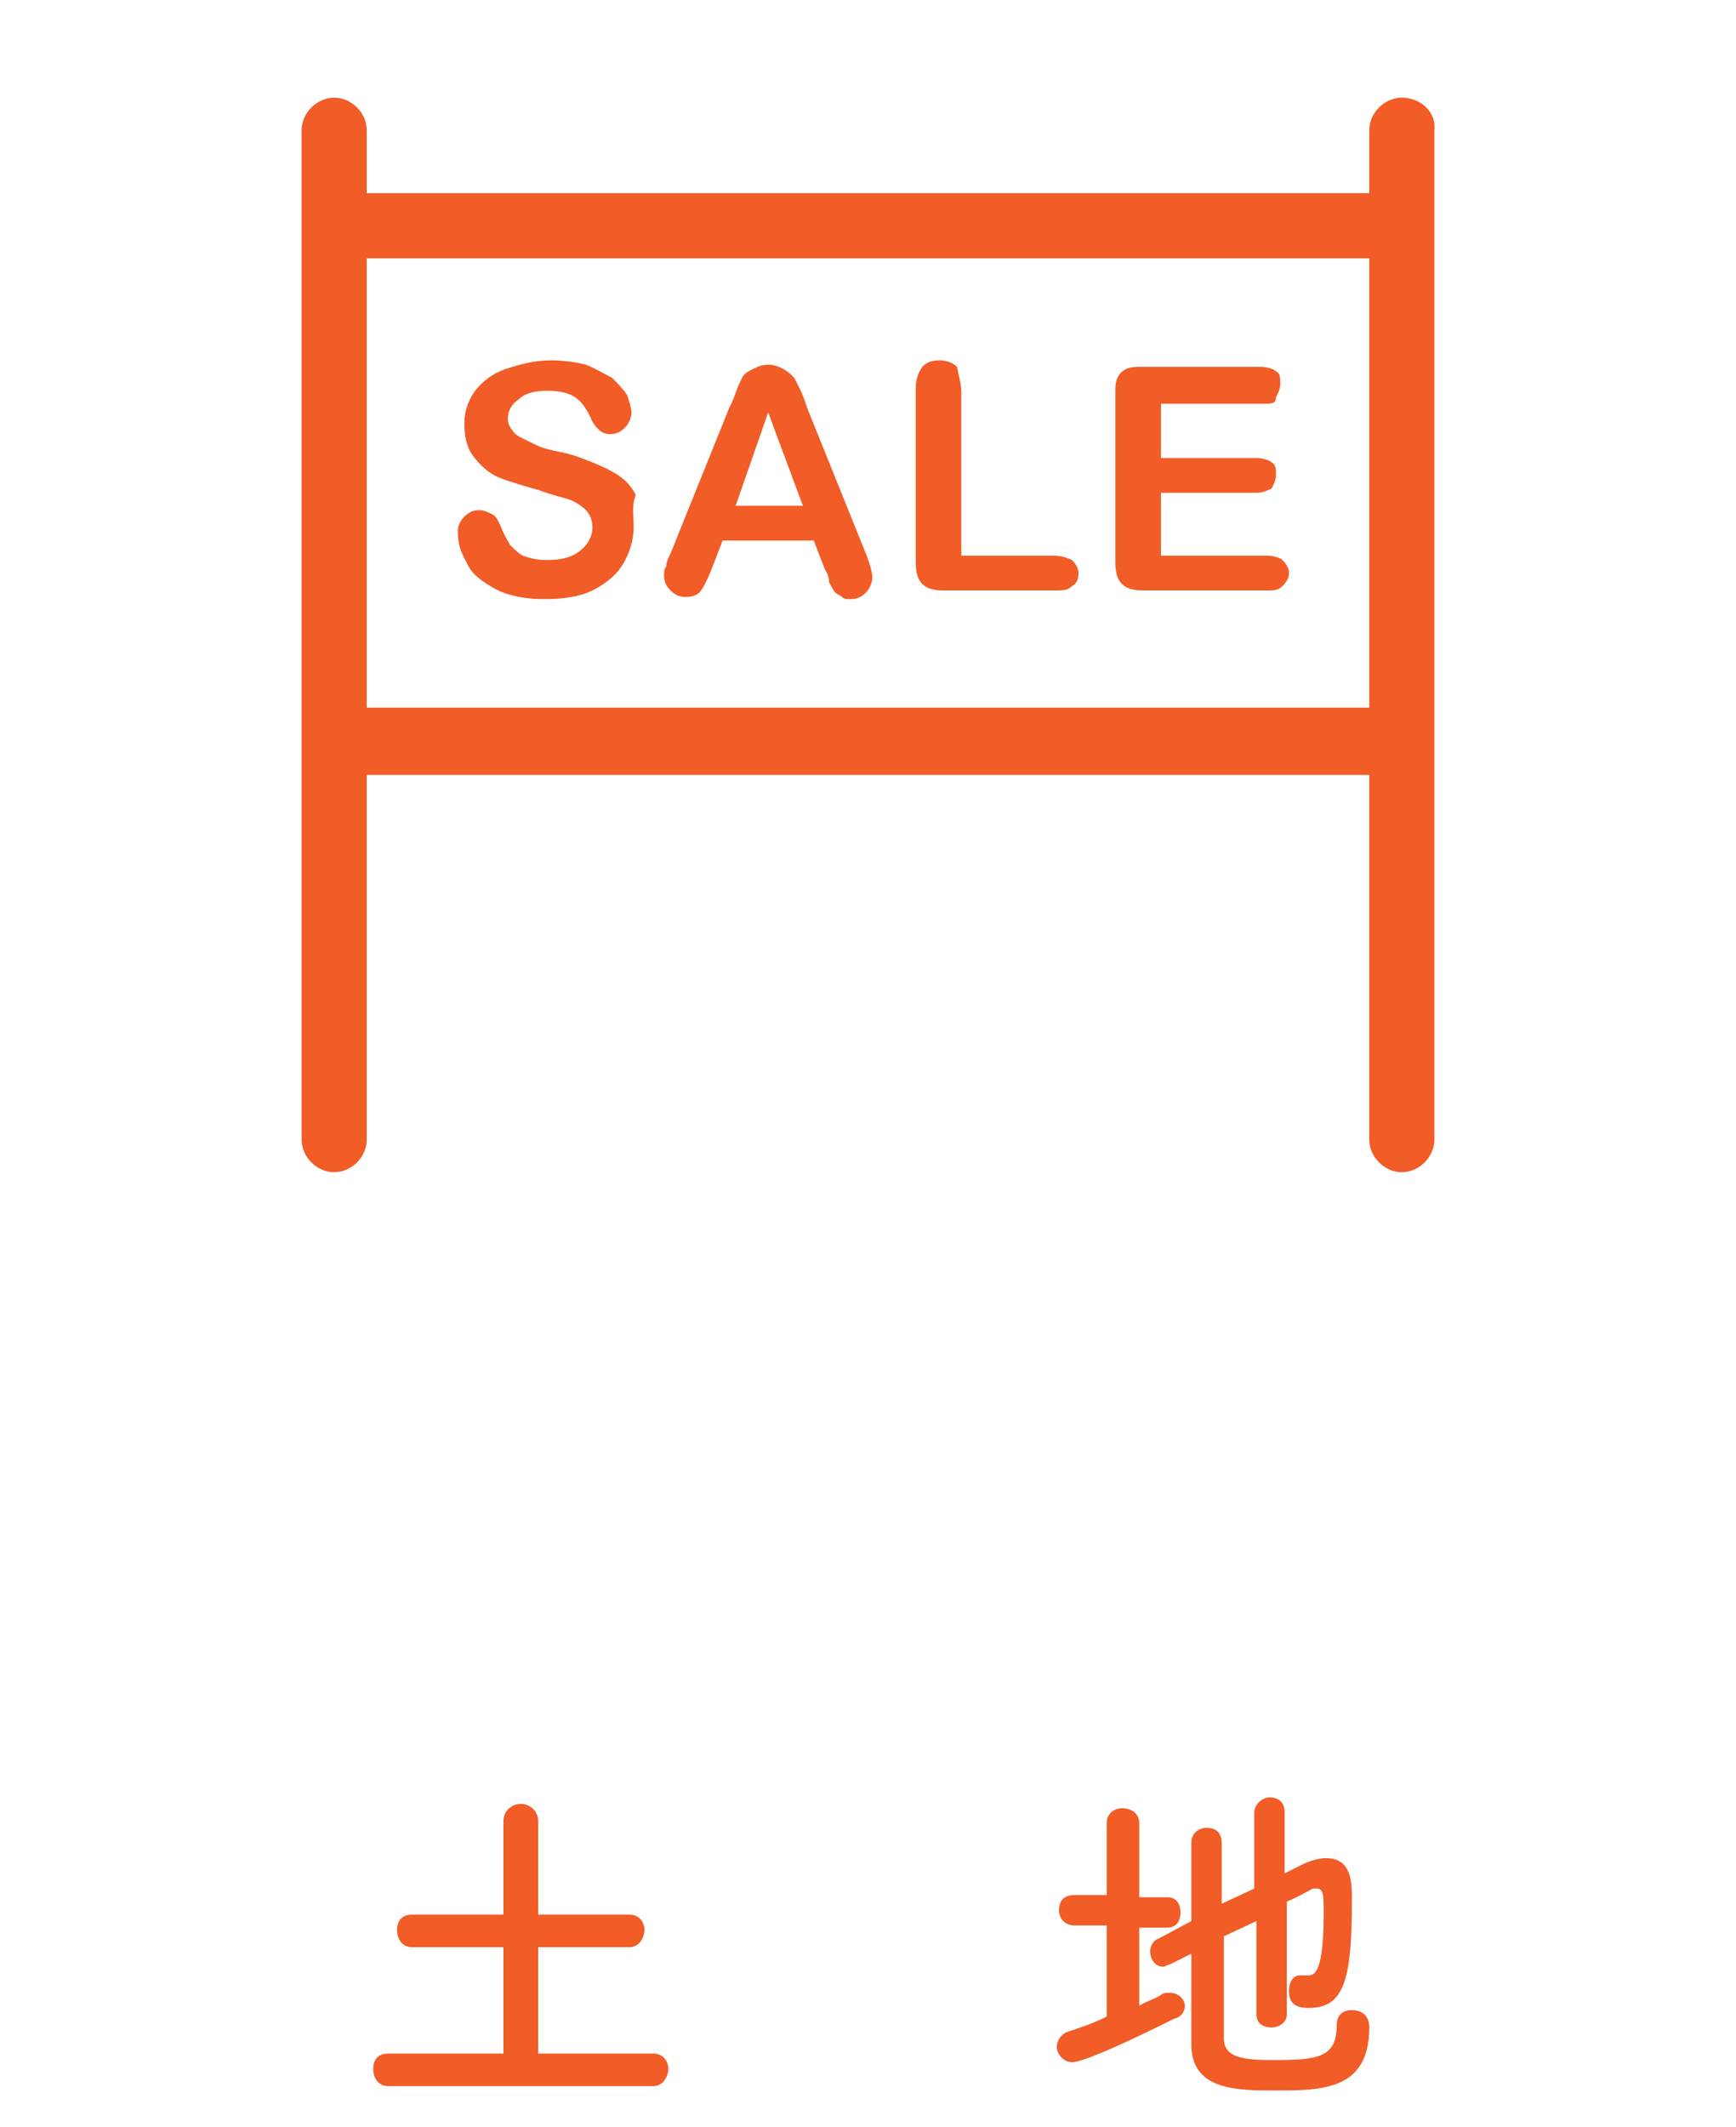 <?xml version="1.0" encoding="utf-8"?>
<!-- Generator: Adobe Illustrator 21.1.0, SVG Export Plug-In . SVG Version: 6.00 Build 0)  -->
<svg version="1.1" id="レイヤー_2" xmlns="http://www.w3.org/2000/svg" xmlns:xlink="http://www.w3.org/1999/xlink" x="0px"
	 y="0px" viewBox="0 0 80 98" style="enable-background:new 0 0 80 98;" xml:space="preserve">
<style type="text/css">
	.st0{fill:#9D897D;}
	.st1{fill:none;}
	.st2{fill:#F15C27;}
</style>
<g>
	<g>
		<path class="st2" d="M29.2,24.3c0,0.6-0.2,1.2-0.5,1.7c-0.3,0.5-0.8,0.9-1.4,1.2c-0.6,0.3-1.4,0.4-2.2,0.4c-1,0-1.9-0.2-2.5-0.6
			c-0.5-0.3-0.9-0.6-1.1-1.1c-0.3-0.5-0.4-0.9-0.4-1.4c0-0.3,0.1-0.5,0.3-0.7c0.2-0.2,0.4-0.3,0.7-0.3c0.2,0,0.4,0.1,0.6,0.2
			c0.2,0.1,0.3,0.4,0.4,0.6c0.1,0.3,0.3,0.6,0.4,0.8c0.2,0.2,0.4,0.4,0.6,0.5c0.3,0.1,0.6,0.2,1.1,0.2c0.6,0,1.1-0.1,1.5-0.4
			c0.4-0.3,0.6-0.7,0.6-1.1c0-0.3-0.1-0.6-0.3-0.8c-0.2-0.2-0.5-0.4-0.8-0.5c-0.3-0.1-0.8-0.2-1.3-0.4c-0.7-0.2-1.4-0.4-1.9-0.6
			c-0.5-0.2-0.9-0.6-1.2-1c-0.3-0.4-0.4-0.9-0.4-1.5c0-0.6,0.2-1.1,0.5-1.5s0.8-0.8,1.4-1c0.6-0.2,1.3-0.4,2.1-0.4
			c0.6,0,1.2,0.1,1.6,0.2c0.5,0.2,0.8,0.4,1.2,0.6c0.3,0.3,0.5,0.5,0.7,0.8c0.1,0.3,0.2,0.6,0.2,0.8c0,0.2-0.1,0.5-0.3,0.7
			c-0.2,0.2-0.4,0.3-0.7,0.3c-0.2,0-0.4-0.1-0.5-0.2c-0.1-0.1-0.3-0.3-0.4-0.6c-0.2-0.4-0.4-0.7-0.7-0.9c-0.3-0.2-0.7-0.3-1.3-0.3
			c-0.5,0-1,0.1-1.3,0.4c-0.3,0.2-0.5,0.5-0.5,0.9c0,0.2,0.1,0.4,0.2,0.5c0.1,0.2,0.3,0.3,0.5,0.4c0.2,0.1,0.4,0.2,0.6,0.3
			c0.2,0.1,0.5,0.2,1,0.3c0.6,0.1,1.1,0.3,1.6,0.5c0.5,0.2,0.9,0.4,1.2,0.6c0.3,0.2,0.6,0.5,0.8,0.9C29.1,23.3,29.2,23.7,29.2,24.3z
			"/>
		<path class="st2" d="M38,26.2l-0.5-1.3h-4.2l-0.5,1.3c-0.2,0.5-0.4,0.9-0.5,1c-0.1,0.2-0.4,0.3-0.7,0.3c-0.3,0-0.5-0.1-0.7-0.3
			c-0.2-0.2-0.3-0.4-0.3-0.7c0-0.1,0-0.3,0.1-0.4c0-0.2,0.1-0.4,0.2-0.6l2.7-6.7c0.1-0.2,0.2-0.4,0.3-0.7c0.1-0.3,0.2-0.5,0.3-0.7
			c0.1-0.2,0.3-0.3,0.5-0.4c0.2-0.1,0.4-0.2,0.7-0.2c0.3,0,0.5,0.1,0.7,0.2c0.2,0.1,0.4,0.3,0.5,0.4c0.1,0.2,0.2,0.4,0.3,0.6
			c0.1,0.2,0.2,0.5,0.3,0.8l2.7,6.7c0.2,0.5,0.3,0.9,0.3,1.1c0,0.2-0.1,0.5-0.3,0.7c-0.2,0.2-0.4,0.3-0.7,0.3c-0.2,0-0.3,0-0.4-0.1
			c-0.1-0.1-0.2-0.1-0.3-0.2c-0.1-0.1-0.2-0.3-0.3-0.5C38.2,26.5,38.1,26.4,38,26.2z M33.9,23.3H37L35.4,19L33.9,23.3z"/>
		<path class="st2" d="M44.3,18.1v7.5h4.3c0.3,0,0.6,0.1,0.8,0.2c0.2,0.2,0.3,0.4,0.3,0.6c0,0.3-0.1,0.5-0.3,0.6
			c-0.2,0.2-0.4,0.2-0.8,0.2h-5.1c-0.5,0-0.8-0.1-1-0.3c-0.2-0.2-0.3-0.5-0.3-1v-8c0-0.4,0.1-0.7,0.3-1c0.2-0.2,0.4-0.3,0.8-0.3
			c0.3,0,0.6,0.1,0.8,0.3C44.2,17.4,44.3,17.7,44.3,18.1z"/>
		<path class="st2" d="M58.2,18.6h-4.7v2.5h4.4c0.3,0,0.6,0.1,0.7,0.2c0.2,0.1,0.2,0.3,0.2,0.6c0,0.2-0.1,0.4-0.2,0.6
			c-0.2,0.1-0.4,0.2-0.7,0.2h-4.4v2.9h4.9c0.3,0,0.6,0.1,0.7,0.2c0.2,0.2,0.3,0.4,0.3,0.6c0,0.2-0.1,0.4-0.3,0.6
			c-0.2,0.2-0.4,0.2-0.7,0.2h-5.7c-0.5,0-0.8-0.1-1-0.3c-0.2-0.2-0.3-0.5-0.3-1v-7.8c0-0.3,0-0.5,0.1-0.7c0.1-0.2,0.2-0.3,0.4-0.4
			c0.2-0.1,0.4-0.1,0.7-0.1h5.5c0.3,0,0.6,0.1,0.7,0.2c0.2,0.1,0.2,0.3,0.2,0.6c0,0.2-0.1,0.4-0.2,0.6
			C58.8,18.6,58.6,18.6,58.2,18.6z"/>
	</g>
	<path class="st2" d="M64.6,4.5c-0.8,0-1.5,0.7-1.5,1.5v2.9H16.9V6c0-0.8-0.7-1.5-1.5-1.5c-0.8,0-1.5,0.7-1.5,1.5v46.5
		c0,0.8,0.7,1.5,1.5,1.5c0.8,0,1.5-0.7,1.5-1.5V35.7h46.2v16.8c0,0.8,0.7,1.5,1.5,1.5c0.8,0,1.5-0.7,1.5-1.5V6
		C66.2,5.2,65.5,4.5,64.6,4.5z M16.9,32.7V11.9h46.2v20.7H16.9z"/>
</g>
<g>
	<path class="st2" d="M17.9,96.1c-0.5,0-0.7-0.4-0.7-0.8c0-0.4,0.2-0.7,0.7-0.7h5.3v-4.9H19c-0.5,0-0.7-0.4-0.7-0.8
		c0-0.4,0.2-0.7,0.7-0.7h4.2v-4.3c0-0.5,0.4-0.8,0.8-0.8c0.4,0,0.8,0.3,0.8,0.8v4.3h4.2c0.5,0,0.7,0.4,0.7,0.7s-0.2,0.8-0.7,0.8
		h-4.2v4.9h5.3c0.5,0,0.7,0.4,0.7,0.7s-0.2,0.8-0.7,0.8H17.9z"/>
	<path class="st2" d="M51,88.7h-1.5c-0.4,0-0.7-0.3-0.7-0.7s0.2-0.7,0.7-0.7H51V84c0-0.5,0.4-0.7,0.7-0.7c0.4,0,0.8,0.2,0.8,0.7v3.4
		h1.3c0.4,0,0.6,0.3,0.6,0.7s-0.2,0.7-0.6,0.7h-1.3v3.6c0.3-0.2,0.7-0.3,1-0.5c0.1-0.1,0.3-0.1,0.4-0.1c0.4,0,0.7,0.3,0.7,0.6
		c0,0.2-0.1,0.5-0.5,0.6c-0.6,0.3-4,2-4.7,2c-0.4,0-0.7-0.4-0.7-0.7c0-0.3,0.2-0.6,0.5-0.7c0.6-0.2,1.2-0.4,1.8-0.7V88.7z
		 M57.9,88.5l-1.5,0.7c0,1.9,0,3.9,0,4.7c0,0.9,0.9,1,2.3,1c2,0,2.9-0.1,2.9-1.6c0-0.5,0.3-0.7,0.7-0.7c0.1,0,0.8,0,0.8,0.8
		c0,2.9-2.2,2.9-4.3,2.9c-1.8,0-3.8,0-3.9-2c0-1,0-2.6,0-4.3l-1,0.5c-0.1,0-0.2,0.1-0.3,0.1c-0.4,0-0.6-0.4-0.6-0.7
		c0-0.2,0.1-0.5,0.4-0.6l1.5-0.8c0-1.4,0-2.7,0-3.6c0-0.5,0.4-0.7,0.7-0.7c0.4,0,0.7,0.2,0.7,0.7v0c0,0.7,0,1.7,0,2.8l1.5-0.7v-3.5
		c0-0.4,0.4-0.7,0.7-0.7c0.4,0,0.7,0.2,0.7,0.7v2.8l0.8-0.4c0.4-0.2,0.8-0.3,1.1-0.3c1.2,0,1.2,1.1,1.2,2c0,3.7-0.4,4.9-2,4.9
		c-0.7,0-0.9-0.3-0.9-0.8c0-0.4,0.2-0.7,0.5-0.7c0,0,0.1,0,0.2,0c0.1,0,0.1,0,0.2,0c0.3,0,0.7-0.2,0.7-2.9c0-0.7,0-1.1-0.3-1.1
		c-0.1,0-0.1,0-0.2,0c-0.2,0.1-0.7,0.4-1.2,0.6v5.2c0,0.4-0.4,0.6-0.7,0.6c-0.4,0-0.7-0.2-0.7-0.6V88.5z"/>
</g>
</svg>
